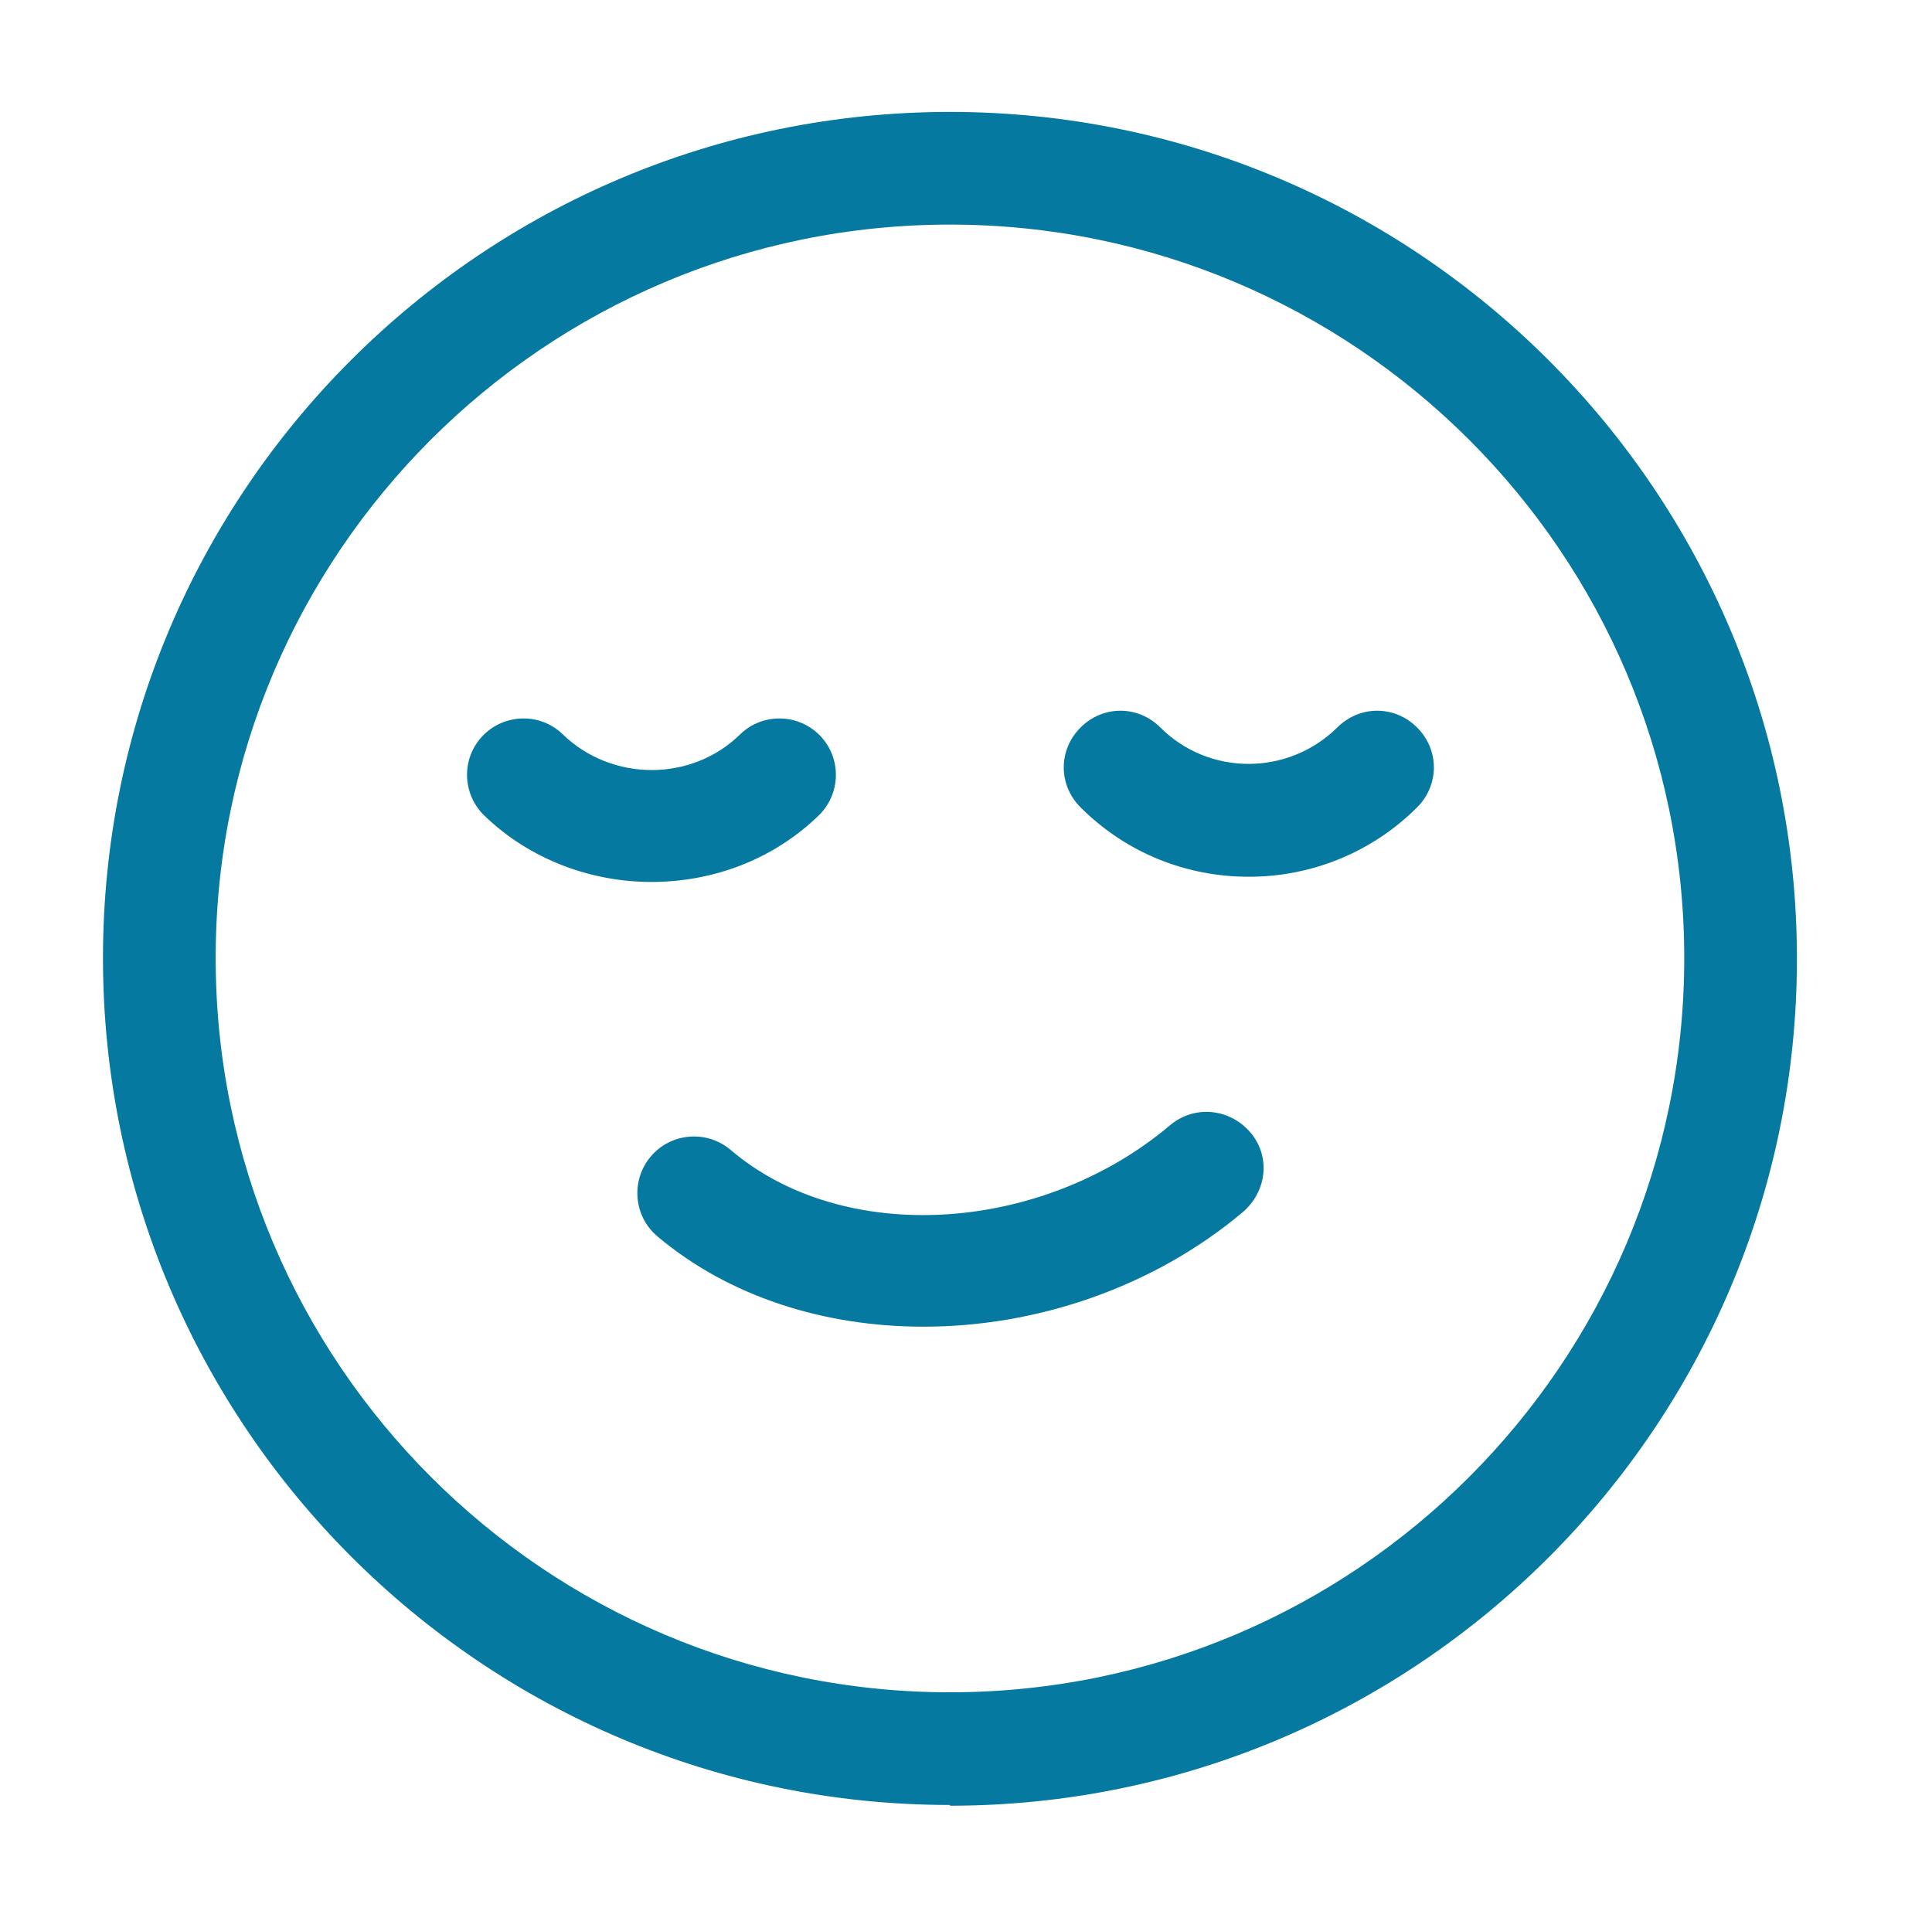 <?xml version="1.0" encoding="UTF-8"?><svg id="Layer_1" xmlns="http://www.w3.org/2000/svg" viewBox="0 0 25.89 25.74"><defs><style>.cls-1{fill:#0679a0;}</style></defs><path class="cls-1" d="m8.73,11.82c-.81,0-1.63-.3-2.24-.89-.3-.29-.31-.77-.02-1.07.29-.3.77-.31,1.07-.02.66.64,1.73.64,2.38,0,.3-.29.78-.28,1.07.02.29.3.28.78-.02,1.07-.62.6-1.43.89-2.24.89h0Z"/><path class="cls-1" d="m16.73,11.75c-.82,0-1.63-.31-2.25-.93-.3-.3-.3-.77,0-1.07.3-.3.77-.3,1.07,0,.65.65,1.71.65,2.37,0,.3-.3.77-.3,1.07,0,.3.3.3.77,0,1.07-.62.62-1.44.93-2.25.93h0Z"/><path class="cls-1" d="m12.37,17.78c-1.32,0-2.6-.4-3.56-1.21-.32-.27-.36-.75-.09-1.07.27-.32.75-.36,1.07-.09,1.51,1.29,4.16,1.13,5.89-.33.32-.27.79-.23,1.07.09s.23.79-.09,1.07c-1.21,1.02-2.78,1.54-4.28,1.54h0Z"/><path class="cls-1" d="m12.73,3.01C7.3,3.01,2.89,7.42,2.89,12.84s4.41,9.84,9.84,9.84,9.84-4.41,9.84-9.84S18.15,3.01,12.73,3.01Zm0,21.18c-6.26,0-11.35-5.09-11.35-11.35S6.47,1.5,12.73,1.5s11.35,5.09,11.35,11.35-5.09,11.35-11.35,11.35Z"/></svg>